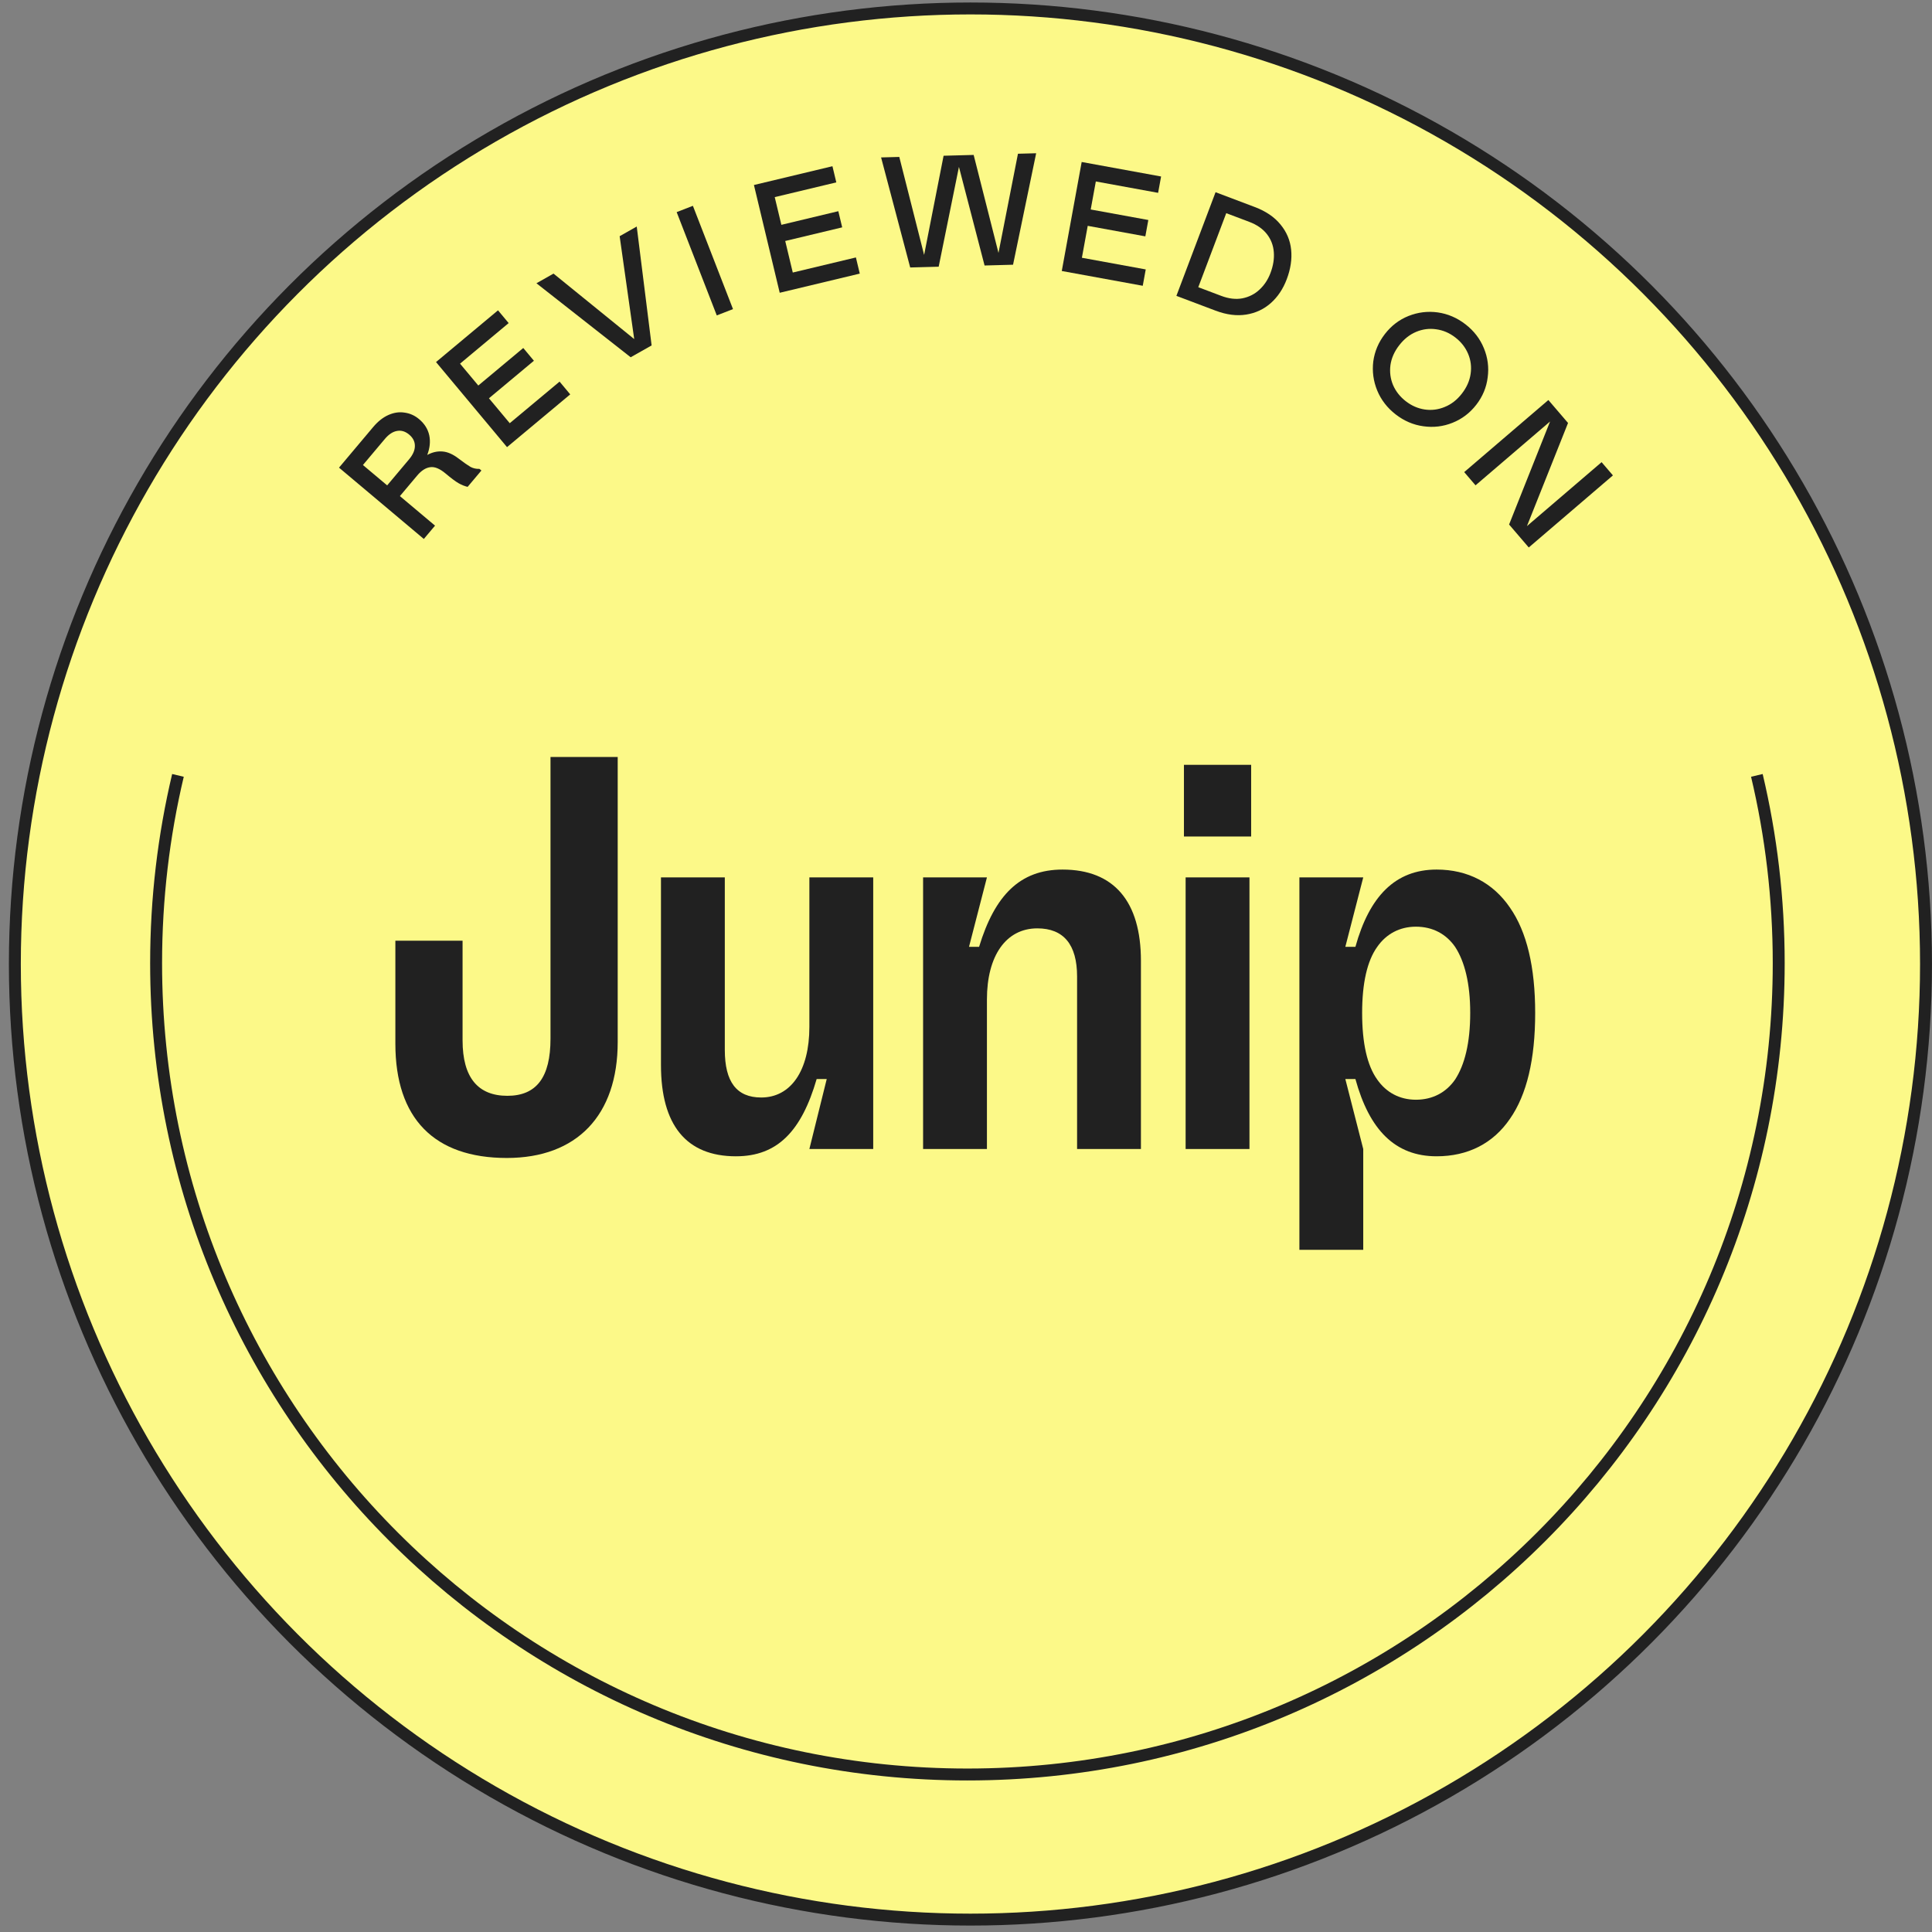 <svg fill="none" height="162" viewBox="0 0 162 162" width="162" xmlns="http://www.w3.org/2000/svg"><rect x="0" y="0" width="162" height="162" fill="#808080" stroke="none"/><circle cx="81.372" cy="80.835" fill="#fcf988" r="80.126" stroke="#212121"/><path d="m42.497 97.097c5.87 0 9.298-3.569 9.298-9.721v-23.902h-5.635v23.621c0 3.24-1.174 4.79-3.616 4.79s-3.757-1.503-3.757-4.649v-8.359h-5.635v8.64c0 6.246 3.24 9.58 9.345 9.58z" fill="#212121"/><path d="m61.716 96.956c3.475 0 5.494-2.113 6.762-6.48h.845l-1.456 5.87h5.353v-22.775h-5.353v12.538c0 3.663-1.55 5.917-4.039 5.917-2.066 0-3.052-1.315-3.052-3.991v-14.464h-5.353v15.732c0 5.025 2.113 7.654 6.293 7.654z" fill="#212121"/><path d="m82.755 96.346v-12.538c0-3.663 1.597-5.964 4.226-5.964 2.207 0 3.334 1.362 3.334 4.039v14.463h5.353v-15.778c0-4.978-2.254-7.654-6.574-7.654-3.569 0-5.682 2.16-6.997 6.48h-.845l1.503-5.823h-5.353v22.775z" fill="#212121"/><path d="m104.91 70.142v-6.011h-5.635v6.011zm-.141 26.203v-22.775h-5.353v22.775z" fill="#212121"/><path d="m114.309 104.799v-8.453l-1.502-5.87h.845c1.174 4.273 3.334 6.48 6.809 6.48 2.63 0 4.743-1.08 6.152-3.146 1.409-2.019 2.113-4.978 2.113-8.875 0-3.851-.704-6.809-2.113-8.828-1.409-2.066-3.522-3.193-6.152-3.193-3.475 0-5.635 2.254-6.809 6.48h-.845l1.502-5.823h-5.353v31.229zm4.415-12.586c-1.362 0-2.489-.611-3.241-1.691-.845-1.174-1.267-3.052-1.267-5.588 0-2.489.422-4.367 1.267-5.541.752-1.08 1.879-1.69 3.241-1.69 1.408 0 2.535.61 3.287 1.69.798 1.221 1.268 3.052 1.268 5.541 0 2.536-.47 4.367-1.268 5.588-.752 1.08-1.879 1.691-3.287 1.691z" fill="#212121"/><path d="m147.315 65.017c1.198 5.054 1.832 10.327 1.832 15.747 0 37.571-30.458 68.029-68.029 68.029-37.571 0-68.028-30.458-68.028-68.029 0-5.42.634-10.693 1.832-15.747" stroke="#212121"/><g fill="#212121"><path d="m39.21 40.824c-.25-.06-.501-.161-.751-.302-.258-.147-.62-.417-1.087-.81-.494-.416-.927-.595-1.299-.538-.379.052-.742.284-1.089.697l-1.452 1.727 2.946 2.477-.94 1.117-7.111-5.98 2.862-3.403c.399-.474.828-.813 1.288-1.016.46-.203.913-.267 1.359-.193.445.062.847.244 1.206.546.454.382.738.834.852 1.358.108.518.051 1.066-.169 1.644.426-.232.854-.328 1.284-.29.424.033.871.229 1.342.591.43.327.761.559.993.696.231.124.483.181.759.17l.163.137zm-4.91-2.308c.325-.386.487-.758.488-1.116.006-.365-.153-.684-.478-.957-.325-.273-.667-.376-1.025-.307-.353.062-.691.286-1.016.672l-1.837 2.184 2.032 1.708z"/><path d="m42.514 37.492-5.953-7.133 5.197-4.338.893 1.07-4.076 3.402 1.531 1.834 3.77-3.147.893 1.07-3.77 3.147 1.744 2.089 4.178-3.487.893 1.07z"/><path d="m46.413 22.942 6.766 5.49-1.221-8.627 1.433-.81 1.248 9.969-1.756.993-7.902-6.205z"/><path d="m61.463 25.919-1.361.528-3.363-8.661 1.361-.528z"/><path d="m65.38 24.549-2.162-9.036 6.583-1.575.324 1.355-5.163 1.235.556 2.324 4.776-1.143.324 1.355-4.776 1.143.633 2.646 5.293-1.266.324 1.355z"/><path d="m78.709 22.363-2.388.065-2.441-9.228 1.526-.041 2.082 8.216 1.633-8.316 2.521-.068 2.082 8.216 1.633-8.316 1.526-.041-1.938 9.347-2.388.065-2.149-8.267z"/><path d="m89.031 22.723 1.669-9.14 6.659 1.216-.25 1.371-5.223-.954-.429 2.35 4.831.882-.25 1.371-4.831-.882-.489 2.677 5.353.978-.25 1.371z"/><path d="m98.642 24.808 3.284-8.691 3.29 1.243c.927.35 1.646.839 2.156 1.467.513.62.81 1.323.891 2.11s-.042 1.611-.367 2.472c-.309.82-.756 1.488-1.339 2.005-.584.517-1.273.839-2.067.964-.795.125-1.648.016-2.558-.328zm4.18-6.934-2.345 6.208 1.924.727c.637.241 1.231.309 1.781.205.554-.113 1.028-.354 1.424-.725.407-.376.715-.841.924-1.396.232-.613.325-1.197.28-1.753-.042-.565-.235-1.068-.579-1.51-.344-.442-.838-.785-1.484-1.029z"/><path d="m117.029 34.749c-.706-.547-1.223-1.217-1.55-2.008-.321-.786-.43-1.598-.328-2.437.114-.841.44-1.607.976-2.3.537-.692 1.195-1.195 1.976-1.508.792-.315 1.609-.415 2.45-.301.847.12 1.624.453 2.331 1.001.706.547 1.219 1.214 1.54 2.0.327.791.434 1.607.319 2.448-.101.839-.421 1.605-.957 2.297-.537.692-1.202 1.196-1.994 1.511-.78.313-1.594.41-2.442.29-.841-.114-1.614-.445-2.321-.993zm.854-1.102c.483.374 1.01.604 1.582.689.572.085 1.131.014 1.676-.212.552-.221 1.032-.594 1.438-1.119.407-.525.652-1.079.735-1.664.084-.585.013-1.143-.212-1.676s-.582-.989-1.072-1.368c-.49-.379-1.023-.608-1.601-.686-.572-.085-1.131-.014-1.676.212-.545.227-1.021.602-1.427 1.127-.407.524-.652 1.079-.736 1.664-.076.59-.002 1.151.223 1.684.231.526.587.976 1.07 1.35z"/><path d="m126.539 43.981 3.436-8.639-6.25 5.353-.95-1.109 7.057-6.044 1.649 1.925-3.446 8.648 6.26-5.362.95 1.109-7.057 6.044z"/></g></svg>
